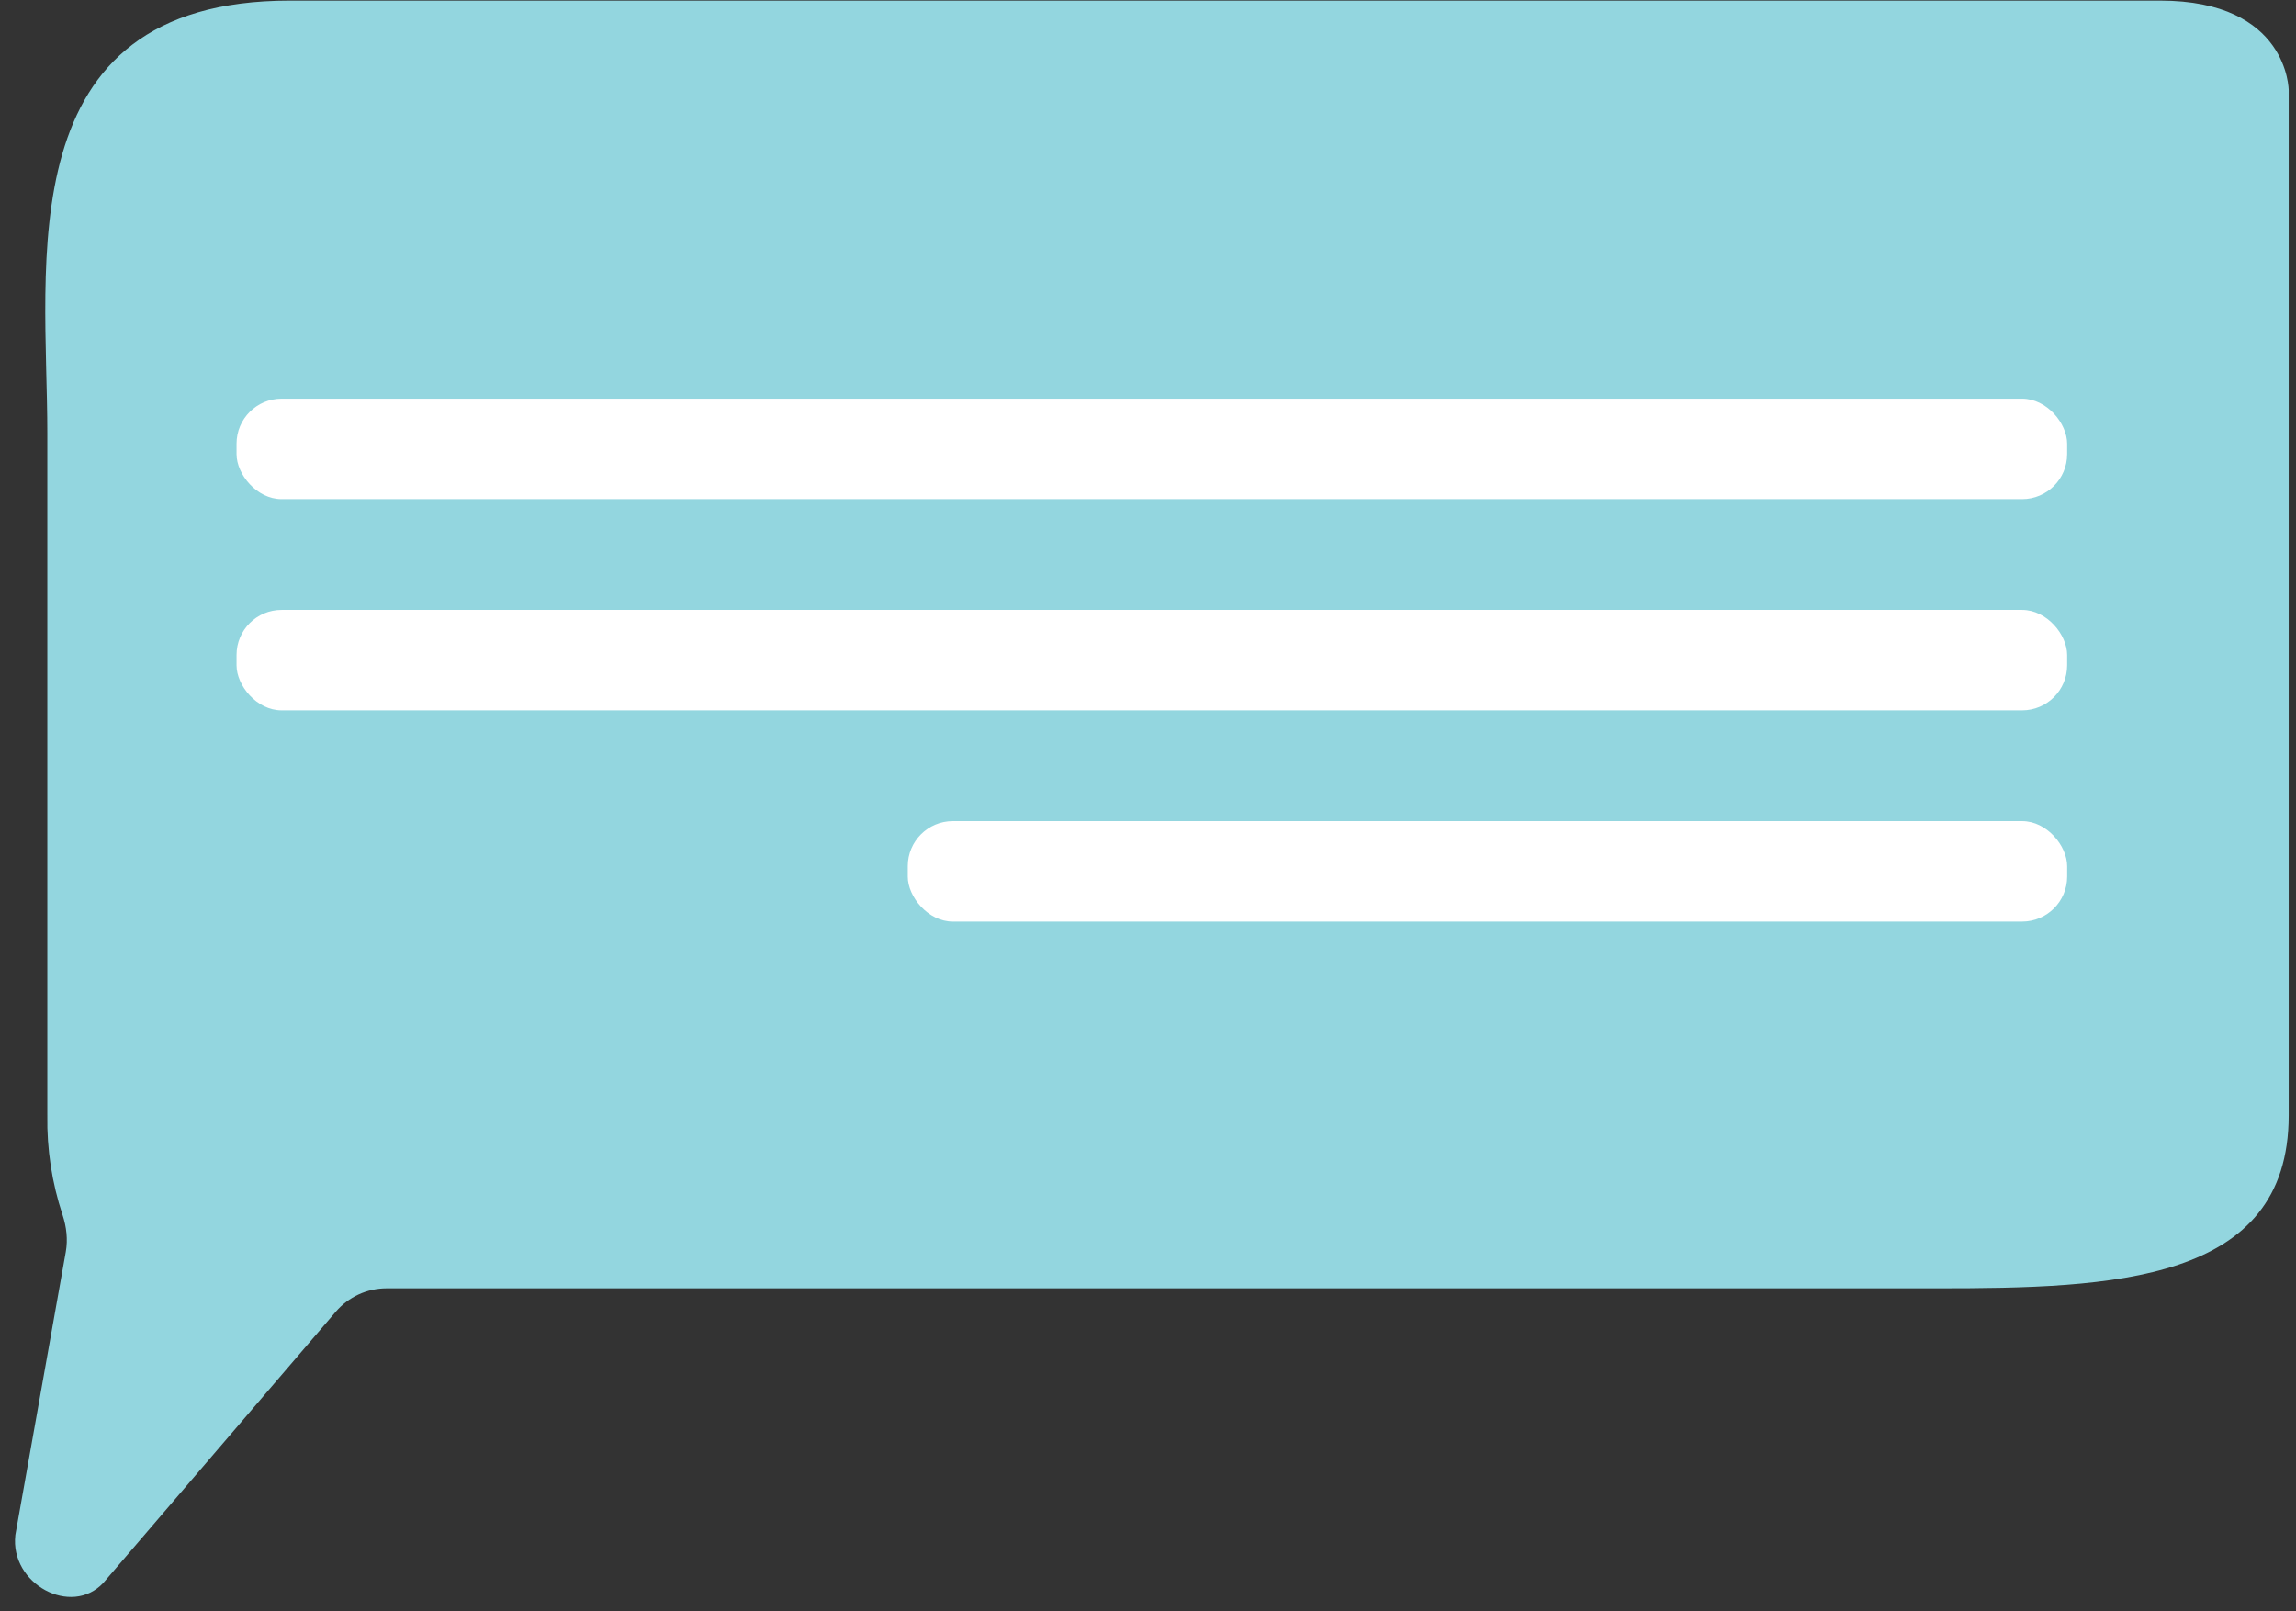 <?xml version="1.0" encoding="UTF-8"?>
<svg xmlns="http://www.w3.org/2000/svg" width="124" height="87" fill="none">
  <rect width="100%" height="100%" fill="#333333" stroke="none"/>
  <path d="M.828 82.901 3.553 67.606c.119-.67.038-1.356-.176-2.002-.572-1.728-.851-3.543-.821-5.368V23.375C2.556 14.326.35.032 15.656.032h101.001c6.948 0 6.948 4.844 6.948 4.845V60.237c0 9.041-9.529 9.336-18.995 9.336H20.882c-1.056 0-2.059.461-2.747 1.263L5.582 85.48c-1.736 1.854-5.048.059-4.753-2.578Z" fill="#93D6DF"></path>
  <rect x="12.775" y="21.529" width="98.865" height="5.425" rx="2.433" fill="#fff"></rect>
  <rect x="12.775" y="32.936" width="98.865" height="5.425" rx="2.433" fill="#fff"></rect>
  <rect x="49.026" y="44.343" width="62.615" height="5.425" rx="2.433" fill="#fff"></rect>
</svg>
